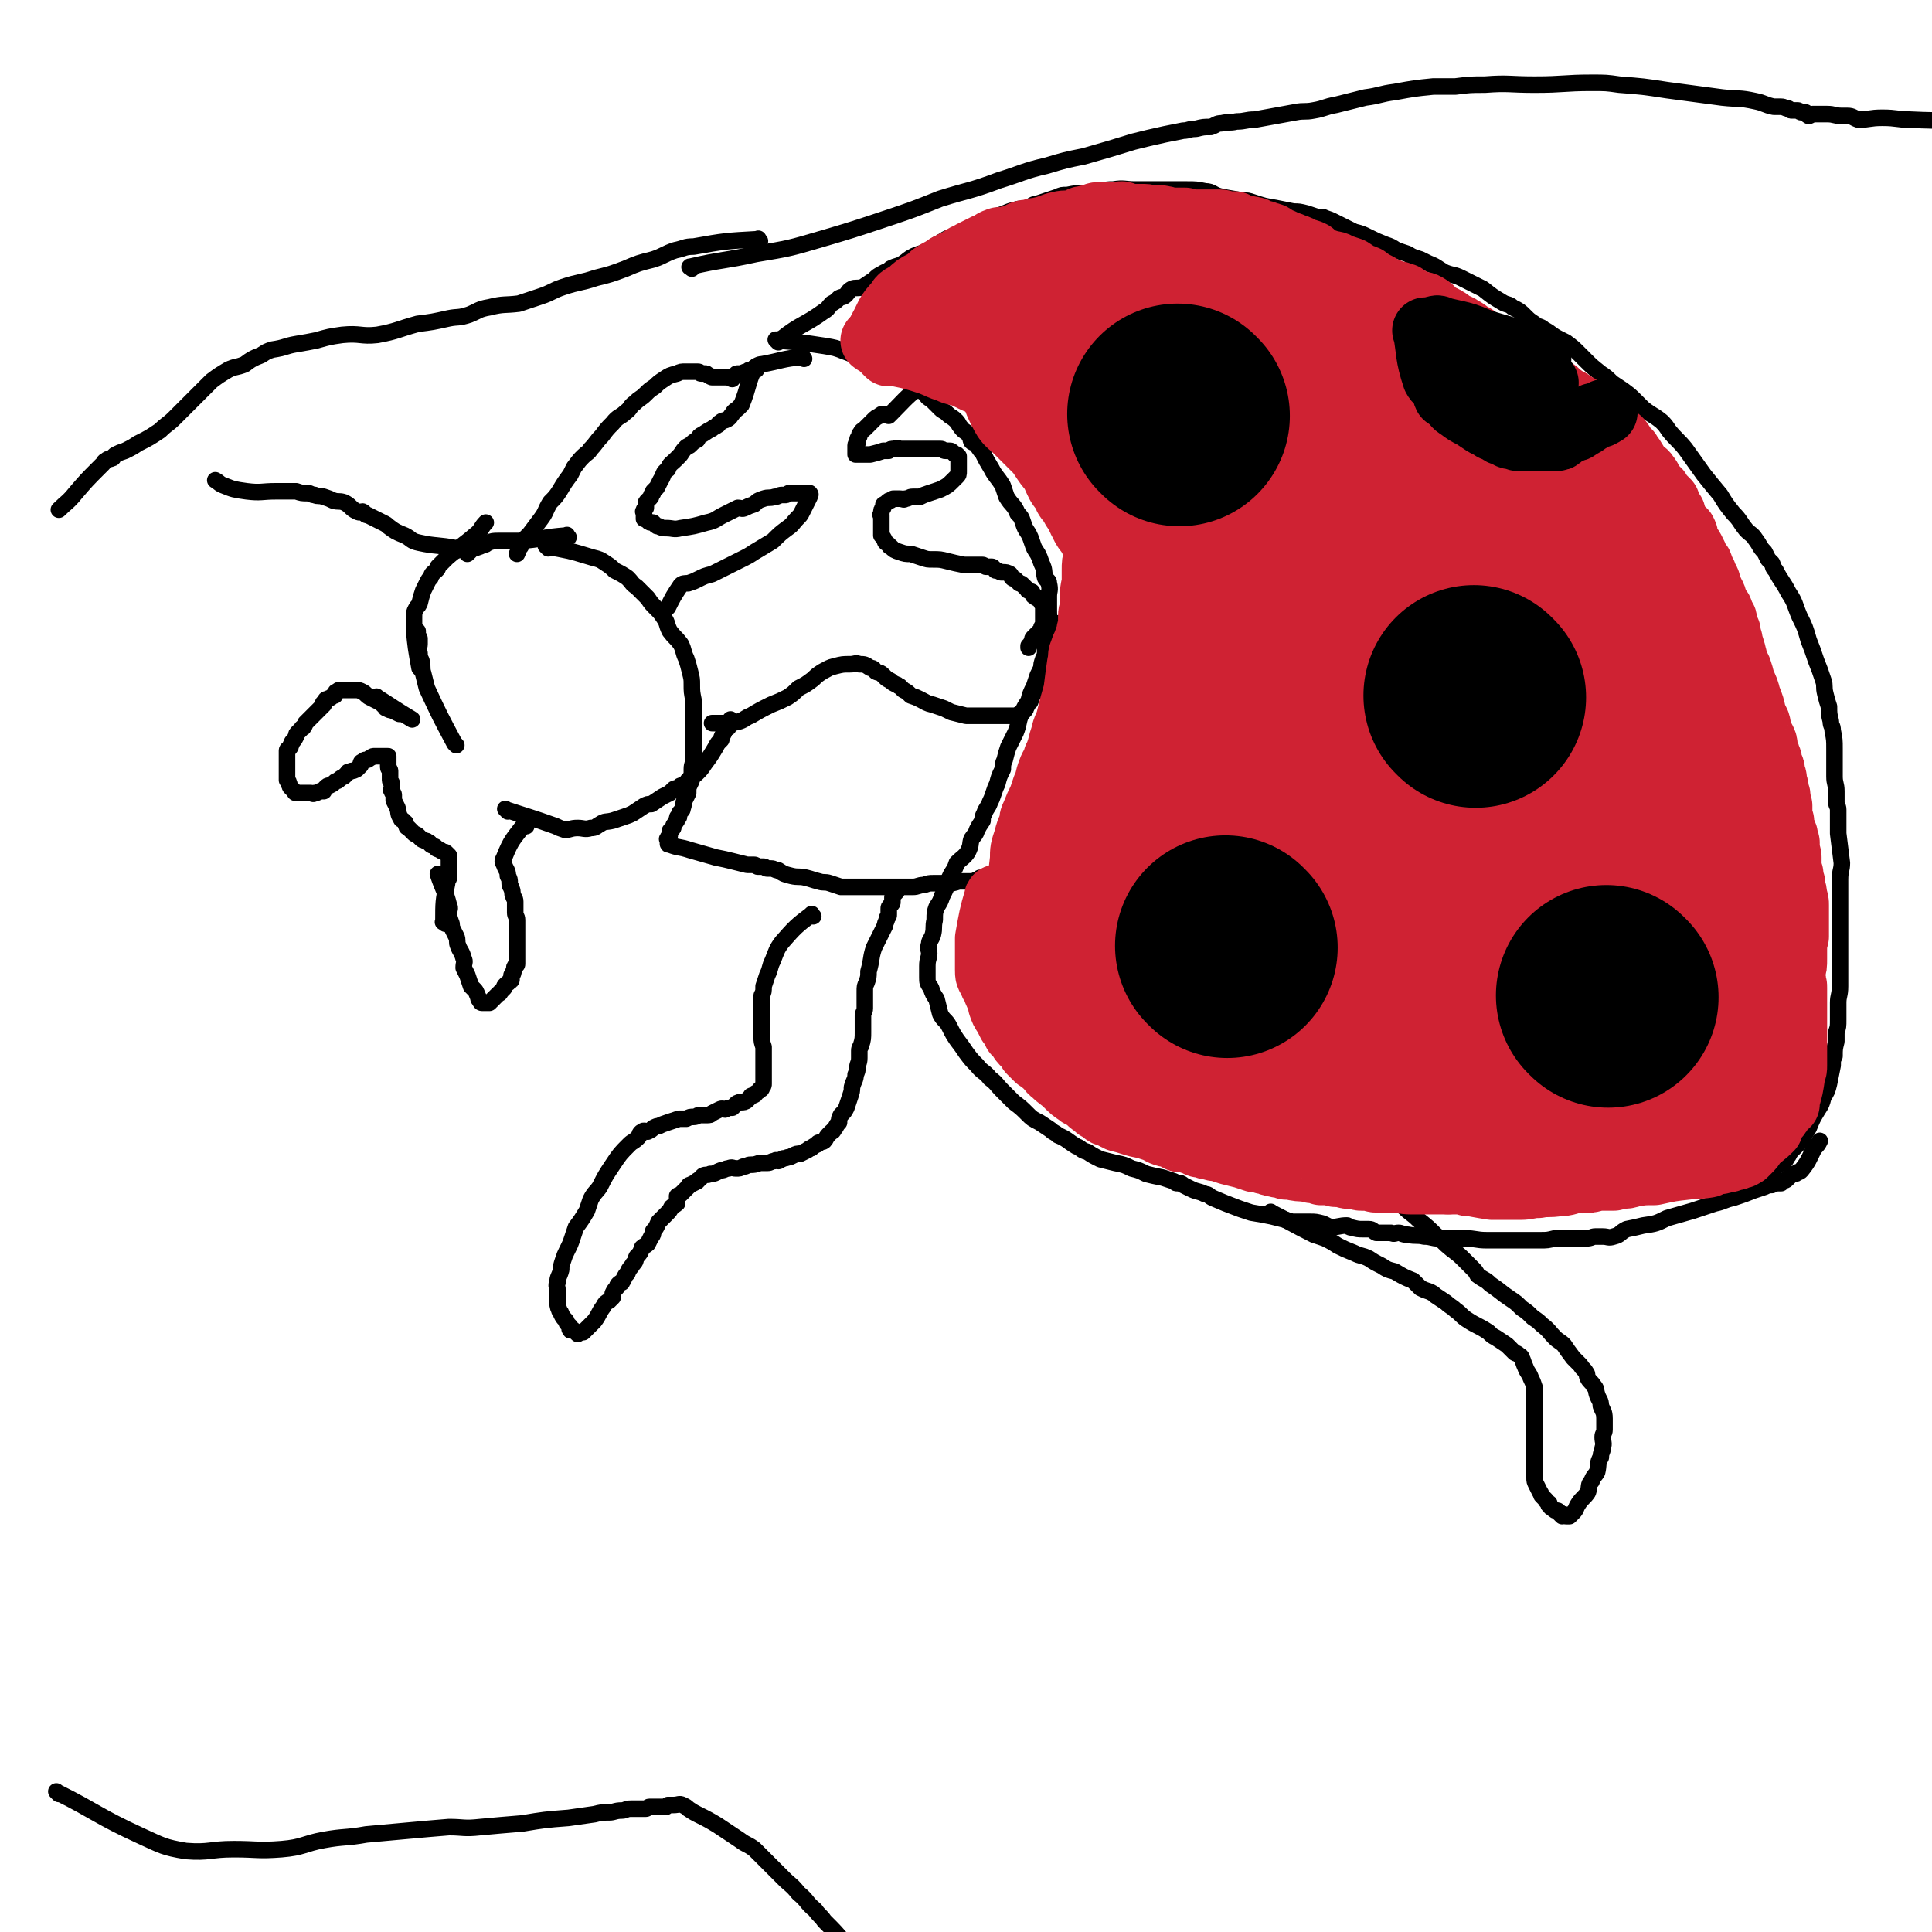 <svg viewBox='0 0 1050 1050' version='1.1' xmlns='http://www.w3.org/2000/svg' xmlns:xlink='http://www.w3.org/1999/xlink'><g fill='none' stroke='#000000' stroke-width='9' stroke-linecap='round' stroke-linejoin='round'><path d='M423,186c-1,-1 -2,-2 -1,-1 12,1 13,1 26,3 6,1 6,1 11,3 6,2 6,3 13,5 3,2 3,1 6,2 2,1 2,2 5,3 2,1 2,1 4,2 3,1 3,1 5,3 3,2 2,2 5,4 3,2 3,2 6,4 1,2 1,2 3,3 3,3 3,3 5,5 2,2 2,1 4,3 2,2 2,1 5,4 1,1 1,2 2,3 2,3 3,2 5,5 1,1 0,1 1,3 1,1 1,0 2,1 2,2 2,3 4,5 2,4 2,4 5,9 2,4 3,4 6,9 1,3 1,3 2,6 3,5 4,4 6,9 2,2 2,2 3,5 1,3 1,3 3,6 1,2 1,2 2,5 1,3 1,3 3,6 1,2 1,2 2,5 2,4 1,4 2,8 1,2 2,1 2,3 1,4 0,4 0,7 0,4 0,4 0,8 0,6 1,6 0,11 0,3 -1,3 -2,7 0,2 0,2 0,4 0,2 0,2 -1,4 -1,3 -1,3 -1,5 -1,2 -1,2 -2,4 -1,3 -1,3 -2,6 -2,4 -2,4 -3,8 -2,3 -2,3 -4,7 -2,5 -1,5 -3,10 -2,4 -2,4 -4,8 -1,3 -1,3 -2,7 -1,2 -1,3 -1,5 -2,4 -2,4 -3,8 -1,2 -1,2 -2,5 -1,3 -1,3 -2,5 -1,3 -2,3 -3,6 -1,2 -1,2 -1,4 -2,3 -2,3 -3,5 -1,3 -1,2 -3,5 -1,3 0,3 -2,7 -2,3 -3,3 -6,6 -1,3 -1,3 -3,6 -1,2 -1,2 -2,5 -1,3 -1,3 -3,7 -1,3 -1,3 -3,6 -1,3 -1,3 -1,7 -1,4 0,4 -1,8 -1,3 -2,3 -2,5 -1,3 0,3 0,5 0,3 -1,3 -1,7 0,3 0,3 0,6 0,3 0,3 2,6 1,3 1,3 3,6 1,4 1,4 2,8 2,4 3,3 5,7 2,4 2,4 4,7 3,4 3,4 5,7 3,4 3,4 6,7 3,4 4,3 7,7 4,3 3,3 7,7 3,3 3,3 6,6 4,3 4,3 7,6 3,3 3,3 7,5 3,2 3,2 6,4 2,2 2,1 4,3 5,2 5,3 10,6 3,1 2,2 6,3 3,2 3,2 7,4 4,1 4,1 8,2 5,1 5,1 9,3 4,1 4,1 8,3 4,1 4,1 9,2 3,1 3,1 6,2 1,1 1,1 2,1 2,0 2,0 3,1 2,1 2,1 4,2 4,2 4,1 8,3 2,0 2,1 4,2 7,3 7,3 15,6 3,1 3,1 6,2 6,1 6,1 11,2 4,1 4,1 8,2 3,1 3,1 5,1 4,0 4,0 8,0 3,0 3,0 7,1 2,1 2,1 4,2 4,0 5,-1 9,-1 1,0 1,1 2,1 4,1 4,1 7,1 2,0 2,0 3,0 2,0 2,1 4,2 4,0 4,0 8,0 2,1 2,0 4,0 2,0 2,1 5,1 5,1 5,0 9,1 4,0 4,1 8,1 4,0 4,0 8,0 3,0 3,0 6,0 6,0 6,1 12,1 6,0 6,0 12,0 5,0 5,0 9,0 4,0 4,0 8,0 4,0 4,0 8,-1 2,0 2,0 4,0 3,0 4,0 7,0 2,0 2,0 3,0 2,0 2,0 3,0 3,0 3,-1 5,-1 1,0 1,0 2,0 1,0 1,0 2,0 3,0 3,1 6,0 4,-1 3,-2 7,-4 5,-1 5,-1 9,-2 7,-1 7,-1 13,-4 7,-2 7,-2 14,-4 6,-2 6,-2 12,-4 5,-1 5,-2 10,-3 6,-2 6,-2 11,-4 3,-1 3,-1 6,-2 2,-1 2,-1 4,-1 2,-1 2,-1 5,-1 0,-1 0,-1 0,-1 2,-1 2,0 3,-1 1,-1 1,-1 2,-2 1,-1 1,-1 2,-1 1,0 1,0 2,-1 1,0 1,0 2,-1 4,-5 4,-6 7,-12 2,-2 2,-2 3,-4 '/><path d='M426,185c-1,-1 -2,-1 -1,-1 10,-8 12,-7 23,-15 2,-1 2,-2 4,-4 2,-1 2,-1 4,-3 2,-1 2,0 4,-2 1,-1 1,-2 3,-3 2,-1 3,0 6,-1 3,-2 3,-2 6,-4 2,-2 2,-2 4,-3 3,-2 3,-1 5,-3 4,-2 4,-1 7,-3 3,-2 2,-2 6,-4 2,-1 3,-1 6,-2 1,-1 2,-1 3,-2 3,-1 2,-2 5,-3 1,-1 2,-1 3,-2 2,-1 2,-1 4,-1 2,-2 2,-1 5,-2 3,-2 3,-2 5,-3 5,-2 5,-3 9,-5 3,-1 3,0 6,-2 4,-1 4,-2 9,-3 3,-1 3,0 7,-1 2,-1 2,-2 4,-2 3,-1 3,-1 6,-2 3,-1 3,-1 6,-2 2,-1 2,-1 5,-1 5,-1 5,-1 10,-1 4,0 4,0 8,-1 4,-1 4,-1 7,-1 6,-1 6,0 12,0 5,0 5,0 9,0 5,0 5,0 10,0 4,0 4,0 9,0 5,0 5,0 10,1 4,0 4,2 9,3 5,1 6,1 11,2 3,0 3,0 6,1 6,2 6,2 12,3 5,1 5,1 10,2 3,0 3,0 7,1 3,1 3,1 6,2 1,0 1,0 3,0 2,1 3,1 5,2 4,2 4,2 8,4 2,1 2,1 4,2 4,1 4,1 8,3 4,2 4,2 9,4 3,1 3,1 6,3 3,1 3,1 6,2 3,2 4,2 7,3 2,1 2,1 4,2 5,2 4,2 9,5 5,2 5,1 9,3 4,2 4,2 8,4 2,1 2,1 4,2 5,4 5,4 10,7 3,2 4,1 6,3 4,2 4,2 7,5 2,2 2,2 5,4 2,2 3,1 5,3 4,2 4,3 8,5 2,1 2,1 4,2 4,3 4,3 7,6 2,2 2,2 4,4 3,3 3,3 8,7 3,2 3,2 6,5 3,2 3,2 6,4 4,3 4,3 7,6 2,2 2,2 4,4 5,4 5,3 10,7 2,2 2,2 4,5 4,5 5,5 9,10 5,7 5,7 10,14 4,5 4,5 9,11 3,5 3,5 7,10 4,4 3,4 7,9 3,3 3,2 5,5 3,4 2,4 5,7 1,2 1,2 2,4 1,1 1,1 2,2 1,2 0,2 2,4 3,6 4,6 7,12 4,6 3,6 6,13 3,6 3,6 5,13 2,5 2,5 4,11 2,5 2,5 4,11 1,3 0,3 1,7 1,4 1,4 2,7 0,4 0,4 1,8 0,3 1,2 1,5 1,5 1,5 1,10 0,3 0,3 0,7 0,4 0,4 0,8 0,4 1,4 1,8 0,3 0,3 0,6 0,2 1,2 1,4 0,3 0,3 0,6 0,4 0,4 0,7 1,8 1,8 2,16 0,4 -1,4 -1,9 0,6 0,6 0,12 0,4 0,4 0,9 0,5 0,5 0,9 0,3 0,3 0,6 0,3 0,3 0,7 0,4 0,4 0,8 0,3 0,3 0,7 0,5 -1,5 -1,9 0,5 0,5 0,9 0,4 0,4 -1,7 0,2 0,2 0,5 -1,4 -1,4 -1,8 -1,2 -1,2 -1,5 -1,5 -1,5 -2,10 -1,4 -1,4 -3,7 -1,4 -1,4 -3,7 -3,5 -3,5 -5,10 -2,3 -2,3 -4,7 -2,2 -2,2 -4,4 -2,2 -2,2 -3,4 -1,1 -1,2 -2,3 -5,3 -5,3 -10,6 '/><path d='M692,660c-1,-1 -2,-2 -1,-1 10,5 11,6 23,12 3,1 3,1 6,2 4,2 4,2 7,4 4,2 4,2 9,4 4,2 4,1 8,3 3,2 3,2 7,4 3,2 3,2 7,3 5,3 5,3 10,5 2,2 2,2 4,4 2,1 2,1 5,2 2,1 2,1 3,2 3,2 3,2 6,4 2,2 3,2 5,4 3,2 3,3 6,5 6,4 6,3 12,7 2,2 2,2 4,3 3,2 3,2 6,4 1,1 1,1 2,2 1,1 1,1 2,2 1,1 1,0 2,1 1,1 2,1 2,2 1,2 1,3 2,5 1,3 2,3 3,6 1,2 1,2 2,5 0,2 0,2 0,4 0,3 0,3 0,6 0,3 0,3 0,5 0,3 0,3 0,6 0,3 0,3 0,6 0,2 0,2 0,4 0,2 0,2 0,3 0,2 0,2 0,4 0,2 0,2 0,3 0,2 0,2 0,4 0,0 0,0 0,1 0,2 0,2 0,3 0,2 0,2 1,4 1,2 1,2 2,4 1,1 0,1 1,2 1,1 1,1 2,2 0,1 1,1 2,2 0,0 -1,1 0,1 1,2 1,1 2,2 1,1 1,1 2,1 1,0 1,0 1,1 1,1 1,1 2,2 0,0 0,-1 1,-1 0,0 0,1 1,1 0,0 0,0 1,0 0,0 0,0 1,0 1,-1 1,-1 2,-2 2,-2 1,-2 3,-5 2,-3 3,-3 5,-6 1,-3 0,-4 2,-6 1,-3 2,-3 3,-5 1,-4 0,-5 2,-8 0,-3 1,-3 1,-5 1,-3 0,-3 0,-6 0,-2 1,-2 1,-4 0,-3 0,-3 0,-6 0,-4 -1,-4 -2,-7 0,-3 -1,-3 -2,-6 -1,-3 0,-3 -2,-5 -1,-2 -2,-2 -3,-4 -1,-2 0,-2 -1,-3 -1,-2 -2,-2 -3,-4 -2,-2 -2,-2 -4,-4 -3,-4 -3,-4 -5,-7 -2,-2 -3,-2 -5,-4 -3,-3 -3,-4 -7,-7 -2,-2 -2,-2 -5,-4 -3,-3 -3,-3 -6,-5 -3,-3 -3,-3 -6,-5 -6,-4 -5,-4 -11,-8 -3,-3 -3,-2 -7,-5 -1,-2 -1,-2 -3,-4 -2,-2 -2,-2 -4,-4 -3,-3 -3,-3 -7,-6 -5,-4 -4,-4 -9,-8 -4,-4 -4,-4 -9,-8 -4,-4 -4,-3 -8,-7 -3,-2 -3,-2 -5,-4 -5,-3 -5,-3 -9,-6 -5,-4 -5,-4 -10,-8 '/><path d='M437,195c-1,-1 -1,-2 -1,-1 -11,1 -11,2 -22,4 -1,0 -1,0 -3,1 -1,1 -1,1 -3,2 -1,0 -1,0 -2,1 -1,0 -1,0 -3,1 -1,0 -1,0 -1,0 -2,0 -2,0 -2,1 -2,1 -1,1 -2,2 -1,0 -1,-1 -2,-1 -1,0 -1,0 -2,0 -1,0 -1,0 -2,0 -1,0 -1,0 -2,0 -1,0 -1,0 -2,0 -1,0 -1,0 -1,0 -1,0 -1,-1 -2,-1 -1,-1 -1,-1 -2,-1 -1,0 -1,0 -2,0 -1,0 0,-1 -2,-1 -1,0 -1,0 -3,0 -1,0 -1,0 -1,0 -1,0 -1,0 -2,0 -3,0 -3,0 -5,1 -4,1 -4,1 -7,3 -3,2 -3,2 -5,4 -3,2 -3,2 -5,4 -3,3 -3,2 -6,5 -3,2 -2,3 -5,5 -3,3 -4,2 -7,6 -3,3 -3,3 -6,7 -3,3 -3,4 -6,7 -1,2 -2,2 -4,4 -2,2 -2,2 -5,6 -1,2 -1,2 -2,4 -3,4 -3,4 -6,9 -2,3 -2,3 -5,6 -3,5 -2,5 -5,9 -3,4 -3,4 -6,8 -3,3 -3,3 -5,7 -2,2 -1,2 -2,4 '/><path d='M298,298c-1,-1 -2,-2 -1,-1 11,2 12,2 25,6 4,1 4,1 7,3 3,2 3,2 5,4 4,2 4,2 7,4 3,3 2,3 5,5 3,3 3,3 6,6 2,3 2,3 5,6 2,2 2,2 4,5 2,3 1,3 3,7 3,4 3,3 6,7 2,4 1,4 3,8 1,3 1,3 2,7 1,4 1,4 1,7 0,4 0,4 1,9 0,3 0,3 0,6 0,2 0,2 0,5 0,4 0,4 0,8 0,3 0,3 0,6 0,3 0,3 0,6 0,3 -1,3 -1,6 0,2 0,2 0,4 0,2 0,2 -1,4 -1,2 -1,2 -1,5 -1,2 -1,2 -2,4 -1,2 0,2 -1,4 0,1 0,1 -1,2 -1,1 -1,1 -1,3 -1,0 -1,0 -1,1 0,1 0,1 -1,2 0,1 -1,1 -1,2 0,1 0,1 -1,2 0,0 -1,0 -1,1 0,1 0,1 0,2 0,0 0,0 0,0 -1,1 -1,1 -1,2 -1,0 0,0 0,0 0,1 0,1 0,1 0,1 0,1 0,1 0,1 0,1 1,1 5,2 5,1 11,3 7,2 7,2 14,4 5,1 5,1 9,2 4,1 4,1 8,2 2,0 2,0 4,0 1,0 1,1 2,1 2,0 2,0 3,0 1,0 1,1 2,1 1,0 1,0 2,0 2,0 2,1 4,1 3,2 3,2 7,3 4,1 4,0 8,1 4,1 3,1 7,2 3,1 3,0 6,1 3,1 3,1 6,2 3,0 4,0 7,0 2,0 2,0 4,0 2,0 2,0 5,0 2,0 2,0 5,0 3,0 3,0 6,0 2,0 2,0 3,0 2,0 2,0 4,0 3,0 3,0 5,0 3,0 3,-1 6,-1 3,-1 3,-1 5,-1 4,0 4,0 8,0 3,0 3,0 6,-1 3,0 3,0 6,0 2,0 2,0 4,-1 1,0 1,-1 2,-1 1,0 1,0 2,0 2,0 2,-1 3,-1 3,0 3,0 6,0 0,0 0,0 0,0 '/><path d='M503,210c-1,-1 -1,-2 -1,-1 -9,6 -9,7 -17,15 -1,1 -1,1 -2,2 -1,0 -1,-1 -2,-1 -2,0 -2,0 -3,1 -2,1 -2,1 -3,2 -1,1 -1,1 -2,2 -1,1 -1,1 -1,1 -1,1 -1,1 -2,2 -1,1 -2,1 -2,2 -1,1 -1,1 -1,2 0,1 -1,1 -1,2 0,1 0,1 0,2 0,0 -1,0 -1,1 0,1 0,1 0,2 0,0 0,0 0,1 0,0 0,0 0,1 0,0 0,0 0,1 0,0 0,0 0,0 1,0 1,0 2,0 1,0 1,0 3,0 2,0 2,0 3,0 4,-1 4,-1 7,-2 1,0 1,0 3,0 1,-1 1,-1 3,-1 2,-1 2,0 4,0 3,0 3,0 5,0 3,0 3,0 6,0 3,0 3,0 6,0 1,0 1,0 3,0 0,0 0,0 1,0 2,0 1,1 3,1 1,0 1,0 2,0 1,0 1,0 2,1 0,0 0,0 1,1 0,0 0,0 1,0 1,1 1,1 1,1 0,1 0,1 0,2 0,1 0,1 0,2 0,1 0,1 0,3 0,1 0,1 0,1 0,2 0,2 -1,3 -1,1 -1,1 -2,2 -3,3 -3,3 -7,5 -3,1 -3,1 -6,2 -3,1 -3,1 -5,2 -2,0 -2,0 -4,0 -2,0 -2,1 -4,1 -1,1 -1,0 -3,0 0,0 0,0 -1,0 -1,0 -1,0 -2,0 -1,0 -1,0 -2,1 -1,0 -1,0 -2,1 0,0 0,0 -1,1 -1,0 -1,0 -1,2 -1,1 -1,1 -1,3 -1,1 0,1 0,1 0,2 0,2 0,3 0,2 0,2 0,3 0,2 0,2 0,3 0,1 0,1 0,2 1,1 1,1 2,3 0,1 1,1 2,2 1,1 0,1 1,1 2,2 2,2 5,3 3,1 3,1 6,1 3,1 3,1 6,2 3,1 3,1 6,1 4,0 4,0 8,1 4,1 4,1 9,2 1,0 1,0 3,0 1,0 1,0 2,0 1,0 1,0 2,0 2,0 2,0 3,0 1,0 1,1 2,1 1,0 2,0 3,0 1,0 1,1 2,2 1,0 1,0 3,1 1,0 1,0 1,0 2,0 2,0 4,1 1,1 0,1 1,2 1,1 1,0 2,1 1,1 1,1 2,2 1,0 1,0 2,1 1,1 1,1 2,2 1,0 0,1 1,1 1,1 2,0 2,1 1,1 0,2 1,2 1,1 1,1 2,1 1,1 1,1 1,1 0,1 1,0 1,1 0,1 0,1 1,2 0,0 0,0 0,1 0,1 0,1 0,2 0,0 0,0 0,0 0,1 0,1 0,2 0,1 0,1 0,1 0,1 0,1 0,3 0,0 0,0 0,0 0,1 0,1 0,1 0,1 0,1 0,1 0,1 -1,0 -1,1 0,0 0,0 0,1 0,0 0,0 0,0 -1,1 -1,1 -2,2 -1,1 -1,1 -2,2 -1,1 -1,1 -1,2 -1,2 -1,2 -2,3 0,1 0,1 0,1 '/><path d='M576,340c-1,-1 -1,-2 -1,-1 -4,9 -4,10 -7,20 -1,2 -1,2 -1,5 -1,2 -2,2 -2,5 -1,2 0,2 -1,4 0,2 0,2 -1,3 -1,1 -1,1 -2,2 -1,1 0,1 -1,3 0,1 -1,0 -1,1 -1,1 -1,1 -1,2 -1,1 0,1 -1,2 -1,1 -1,1 -2,2 0,0 -1,0 -1,0 -2,1 -2,1 -4,1 -1,0 -1,0 -2,0 -4,0 -4,0 -8,0 -3,0 -3,0 -6,0 -2,0 -2,0 -5,0 -2,0 -2,0 -4,0 -4,-1 -4,-1 -8,-2 -2,-1 -2,-1 -4,-2 -3,-1 -3,-1 -6,-2 -4,-1 -3,-1 -7,-3 -2,-1 -2,-1 -5,-2 -2,-2 -2,-2 -4,-3 -1,-1 -1,-1 -2,-2 -1,0 -1,-1 -2,-1 -2,-1 -2,-1 -3,-2 -2,-1 -2,-1 -3,-2 -1,-1 -1,-1 -1,-1 -2,-2 -2,-1 -4,-2 -1,-1 -1,-2 -3,-2 -3,-2 -3,-2 -6,-2 -2,-1 -2,0 -5,0 -4,0 -4,0 -8,1 -4,1 -3,1 -7,3 -3,2 -3,2 -5,4 -4,3 -4,3 -8,5 -3,3 -3,3 -6,5 -4,2 -4,2 -9,4 -6,3 -6,3 -11,6 -3,1 -3,2 -6,3 -4,1 -4,1 -8,1 -3,0 -3,0 -7,0 '/><path d='M411,201c-1,-1 -1,-2 -1,-1 -4,9 -3,10 -7,20 -1,1 -1,1 -2,2 -1,1 -2,1 -3,3 -1,1 -1,2 -3,3 -2,1 -2,0 -4,2 -1,0 0,1 -1,1 -1,1 -2,1 -3,2 -2,1 -2,1 -5,3 -2,1 -2,1 -3,3 -2,1 -2,1 -4,3 -1,1 -1,0 -2,1 -3,3 -2,3 -4,5 -1,1 -1,1 -2,2 -2,2 -3,2 -4,5 -3,2 -2,3 -4,6 -1,2 -1,2 -2,4 -1,1 -1,1 -2,2 0,1 0,1 -1,2 0,1 0,1 -1,2 -1,1 -1,1 -1,1 -1,1 -1,1 -1,2 0,1 0,1 0,2 0,0 0,0 -1,1 0,0 0,0 0,1 -1,0 0,0 0,0 0,1 0,1 0,2 0,1 0,1 0,2 0,0 1,0 2,1 1,1 1,1 3,1 1,1 1,1 1,1 1,1 1,1 2,1 2,1 2,1 4,1 4,0 4,1 8,0 7,-1 7,-1 14,-3 5,-1 5,-2 9,-4 2,-1 2,-1 4,-2 2,-1 2,-1 4,-2 2,0 2,1 4,0 2,-1 2,-1 5,-2 2,-2 2,-2 5,-3 3,-1 3,0 6,-1 2,0 2,-1 4,-1 1,0 1,0 2,0 1,0 1,-1 2,-1 1,0 1,0 1,0 1,0 1,0 2,0 1,0 1,0 2,0 1,0 1,0 2,0 1,0 1,0 2,0 0,0 0,0 0,0 1,0 1,0 2,0 0,0 0,0 0,0 1,1 0,1 0,2 -2,4 -2,4 -4,8 -1,2 -1,2 -3,4 -2,2 -2,3 -5,5 -4,3 -4,3 -8,7 -5,3 -5,3 -10,6 -3,2 -3,2 -7,4 -4,2 -4,2 -8,4 -4,2 -4,2 -8,4 -4,1 -4,1 -8,3 -2,1 -2,1 -5,2 -2,0 -3,0 -4,1 -4,6 -4,6 -7,12 '/><path d='M309,292c-1,-1 -1,-2 -1,-1 -13,1 -13,2 -26,3 -3,0 -3,0 -5,0 -1,0 -1,0 -2,0 -2,0 -2,0 -4,0 -3,0 -3,0 -6,1 -1,1 -1,1 -2,1 -2,1 -2,1 -5,2 -1,0 -1,0 -2,1 -1,1 -1,1 -2,2 0,0 0,0 0,0 '/><path d='M276,441c-1,-1 -2,-2 -1,-1 12,4 13,4 27,9 2,1 2,1 5,2 3,0 3,-1 7,-1 3,0 4,1 7,0 3,0 3,-1 5,-2 3,-2 3,-1 7,-2 3,-1 3,-1 6,-2 3,-1 3,-1 5,-2 3,-2 3,-2 6,-4 2,-1 2,-1 4,-1 3,-2 3,-2 6,-4 2,-1 2,-1 4,-2 1,-1 1,-1 2,-2 1,-1 1,0 3,-1 1,-1 0,-1 2,-1 0,-1 1,0 1,-1 2,-1 1,-1 2,-2 1,-1 1,-1 2,-2 2,-1 2,-1 3,-2 2,-2 2,-2 4,-5 3,-4 3,-4 6,-9 1,-2 1,-2 3,-4 0,-1 0,-1 1,-3 1,-1 0,-1 1,-3 1,-1 2,0 2,-1 1,-2 1,-2 1,-4 '/><path d='M286,449c-1,-1 -1,-2 -1,-1 -6,8 -7,8 -11,18 -1,2 -1,2 0,4 1,3 2,3 2,6 1,2 1,2 1,4 0,2 1,2 1,3 1,2 0,2 1,4 0,1 1,1 1,3 0,2 0,2 0,4 0,1 0,1 0,2 0,2 1,2 1,4 0,2 0,2 0,4 0,3 0,3 0,5 0,1 0,1 0,2 0,2 0,2 0,3 0,1 0,1 0,2 0,1 0,1 0,3 0,1 0,1 0,1 0,2 0,2 0,4 0,1 -1,0 -1,1 -1,1 0,1 -1,3 0,1 0,1 -1,2 0,1 0,1 0,2 0,1 0,1 -1,1 -1,2 -1,1 -2,2 -1,1 -1,1 -1,2 -1,1 -1,1 -2,2 0,0 0,1 -1,1 -1,1 -1,1 -2,2 0,0 0,0 -1,1 0,0 0,0 0,0 -1,1 -1,1 -1,1 -1,1 -1,1 -1,1 -1,0 -1,0 -2,0 -1,0 -1,0 -2,0 -1,0 -1,-1 -1,-1 -1,-1 -1,-1 -1,-2 -1,-2 -1,-3 -2,-4 -1,-1 -1,-1 -2,-2 -1,-3 -1,-3 -2,-6 -1,-2 -1,-2 -2,-4 0,-3 1,-3 0,-5 -1,-4 -2,-4 -3,-7 -1,-2 0,-3 -1,-5 -1,-2 -1,-2 -2,-4 -1,-2 0,-2 -1,-4 -1,-3 -1,-3 -1,-5 0,-2 1,-2 0,-4 -2,-8 -3,-8 -6,-17 '/><path d='M242,502c-1,-1 -2,-1 -1,-1 0,-11 0,-11 2,-21 0,-2 1,-2 1,-3 0,-1 0,-1 0,-2 0,0 0,0 0,-1 0,-1 0,-1 0,-2 0,-1 0,-1 0,-1 0,-1 0,-1 0,-2 0,0 0,0 0,-1 0,-1 0,-1 0,-1 0,-1 0,-1 0,-1 0,-1 0,0 0,-1 -1,-1 -1,-1 -1,-1 -1,-1 -1,-1 -2,-1 -1,0 -1,-1 -2,-1 -1,-1 -1,0 -2,-1 0,0 0,-1 -1,-1 -1,-1 -1,0 -2,-1 -1,-1 0,-1 -1,-1 -1,-1 -1,-1 -2,-1 -1,-1 -1,0 -2,-1 -1,-1 -1,-1 -2,-2 -1,-1 -1,0 -2,-1 -1,-1 -1,-1 -1,-1 -1,-1 -1,-1 -2,-2 -1,-1 -1,0 -1,-1 -1,-1 0,-2 -1,-2 -1,-2 -2,-1 -2,-2 -2,-3 -1,-3 -2,-6 -1,-2 -1,-2 -2,-4 0,-2 0,-2 0,-3 0,-1 -1,-1 -1,-2 -1,-1 0,-1 0,-2 0,-1 0,-1 0,-2 0,-1 -1,-1 -1,-2 0,-1 0,-1 0,-1 0,-1 0,-1 0,-2 0,-1 0,-1 0,-2 0,-1 -1,-1 -1,-2 0,-1 0,-1 0,-1 0,-1 0,-1 0,-2 0,0 0,0 0,-1 0,0 0,0 0,0 0,-1 0,-1 0,-1 0,-1 0,-1 0,-1 -1,0 -1,0 -1,0 -1,0 -1,0 -2,0 0,0 0,0 -1,0 -1,0 -1,0 -1,0 -1,0 -1,0 -1,0 -1,0 -1,0 -2,0 -1,0 -1,1 -2,1 -1,1 -1,1 -2,1 -1,0 -1,0 -2,1 -1,0 -1,1 -1,2 -1,1 -1,1 -2,2 -2,1 -2,1 -3,1 -1,1 -2,0 -2,1 -1,1 -1,1 -2,2 -2,1 -2,1 -3,2 -1,1 -1,0 -2,1 -1,1 -1,1 -3,2 -1,0 -1,0 -2,1 -1,1 -1,1 -1,2 -1,0 -2,0 -2,0 -2,1 -2,1 -3,1 -1,1 -1,0 -2,0 -2,0 -2,0 -3,0 -1,0 -1,0 -2,0 -1,0 -1,0 -2,0 -1,0 -1,0 -1,0 -1,0 -1,-1 -1,-1 -1,-1 -1,-1 -2,-2 -1,-1 0,-1 -1,-2 0,-1 0,-1 -1,-2 0,-1 0,-1 0,-1 0,-2 0,-2 0,-3 0,-1 0,-1 0,-2 0,-2 0,-2 0,-3 0,-1 0,-1 0,-2 0,-1 0,-1 0,-2 0,-1 0,-1 0,-3 0,-1 1,-1 1,-1 1,-1 1,-1 1,-2 1,-1 0,-1 1,-2 1,-1 1,-1 2,-3 0,-1 0,-1 1,-2 1,-1 1,-1 2,-2 0,-1 1,0 1,-1 1,-1 1,-2 1,-2 1,-1 1,-1 2,-2 1,-1 1,-1 2,-2 1,-1 1,-1 2,-2 1,-1 1,-1 2,-2 1,-1 1,-1 2,-2 0,0 -1,-1 0,-1 1,-2 1,-2 2,-2 1,-1 1,0 2,-1 1,-1 1,-1 2,-1 0,-1 0,-1 0,-1 1,-1 0,-1 1,-1 1,-1 1,-1 2,-1 1,0 1,0 2,0 1,0 1,0 2,0 1,0 1,0 3,0 3,0 3,0 5,1 2,1 2,2 4,3 2,1 2,1 4,2 2,1 2,1 4,3 1,0 0,1 1,1 2,1 2,1 3,1 2,1 2,1 4,2 '/><path d='M248,405c-1,-1 -1,-1 -1,-1 -8,-15 -8,-15 -15,-30 -1,-4 -1,-4 -2,-8 -1,-3 0,-3 -1,-7 -1,-2 -1,-2 -1,-4 -1,-3 0,-3 0,-5 0,-2 0,-2 0,-3 0,-1 -1,0 -1,-1 0,-2 0,-2 0,-3 '/><path d='M206,380c-1,-1 -2,-2 -1,-1 8,5 9,6 19,12 '/><path d='M249,299c-1,-1 -1,-1 -1,-1 -10,-2 -11,-1 -20,-3 -5,-1 -4,-2 -8,-4 -5,-2 -5,-2 -9,-5 -1,-1 -1,-1 -3,-2 -2,-1 -2,-1 -4,-2 -2,-1 -2,-1 -4,-2 -2,0 -1,-1 -3,-2 -1,0 -1,1 -3,0 -4,-2 -3,-3 -7,-5 -3,-1 -3,0 -6,-1 -2,-1 -2,-1 -5,-2 -3,-1 -3,0 -5,-1 -2,0 -2,-1 -4,-1 -3,0 -3,0 -6,-1 -3,0 -3,0 -6,0 -3,0 -3,0 -5,0 -8,0 -8,1 -16,0 -7,-1 -7,-1 -12,-3 -3,-1 -3,-2 -5,-3 '/><path d='M229,364c-1,-1 -1,-1 -1,-1 -2,-11 -2,-11 -3,-21 0,-3 0,-3 0,-6 0,-3 0,-3 1,-5 1,-2 1,-1 2,-3 1,-4 1,-4 2,-7 1,-2 1,-2 2,-4 1,-2 1,-2 2,-3 1,-3 1,-2 3,-4 1,-1 1,-1 1,-2 3,-3 3,-3 5,-5 7,-6 8,-6 15,-12 4,-3 3,-4 6,-7 '/><path d='M442,498c-1,-1 -1,-2 -1,-1 -8,6 -9,7 -16,15 -3,4 -3,5 -5,10 -2,4 -1,4 -3,8 -1,3 -1,3 -2,6 0,3 0,3 -1,5 0,2 0,2 0,4 0,3 0,3 0,5 0,3 0,3 0,5 0,1 0,1 0,2 0,1 0,1 0,3 0,1 0,1 0,2 0,1 0,1 0,2 0,2 0,2 1,5 0,2 0,2 0,5 0,2 0,2 0,4 0,0 0,0 0,1 0,1 0,1 0,2 0,2 0,2 0,3 0,0 0,0 0,0 0,1 0,1 0,2 0,1 0,1 0,2 0,1 0,1 0,1 0,1 0,1 -1,2 0,1 0,1 -1,1 0,1 -1,1 -2,2 -1,0 0,1 -1,1 -1,1 -2,0 -2,1 -1,1 -1,1 -2,2 -1,1 -2,1 -3,1 -1,0 -2,0 -3,1 -1,1 -1,1 -2,2 -2,0 -2,0 -4,1 -1,0 -1,-1 -3,0 -2,1 -2,1 -4,2 -1,1 -1,1 -3,1 -2,0 -2,0 -4,0 -1,0 -1,1 -3,1 -2,0 -2,0 -4,1 -2,0 -2,0 -4,0 -3,1 -3,1 -6,2 -3,1 -3,1 -5,2 -1,0 -1,0 -3,1 -1,1 -1,1 -3,2 -1,0 -2,-1 -3,0 -2,1 -1,2 -2,3 -3,3 -3,2 -5,4 -5,5 -5,5 -9,11 -4,6 -4,6 -7,12 -2,3 -3,3 -5,7 -1,3 -1,3 -2,6 -3,5 -3,5 -6,9 -1,3 -1,3 -2,6 -1,3 -1,3 -3,7 -1,2 -1,2 -2,5 -1,3 -1,3 -1,5 -1,4 -2,4 -2,7 -1,2 0,2 0,4 0,3 0,3 0,5 0,3 0,4 1,6 0,1 1,1 1,2 1,2 1,2 2,3 1,1 1,1 1,2 1,1 1,1 2,2 0,0 -1,1 0,2 1,0 1,0 2,0 1,1 1,1 2,2 0,0 0,-1 1,-1 1,0 1,0 2,0 1,-1 1,-1 2,-2 2,-2 2,-2 4,-4 3,-4 2,-4 5,-8 1,-2 1,-2 3,-3 1,-1 1,-1 2,-2 0,-1 0,-1 0,-2 1,-2 1,-2 2,-3 1,-1 0,-1 1,-2 1,-1 1,-1 2,-1 0,-1 1,-1 1,-2 1,-2 1,-2 2,-3 1,-3 2,-3 3,-5 2,-2 1,-2 2,-4 2,-2 2,-2 3,-5 1,-1 2,-1 3,-2 1,-2 1,-2 2,-4 1,-1 1,-1 1,-3 2,-2 2,-3 3,-5 2,-2 2,-2 4,-4 2,-2 2,-2 3,-4 1,-1 2,-1 3,-2 0,-2 0,-2 0,-4 1,-1 1,0 2,-1 1,-1 1,-1 2,-2 1,-1 1,-1 2,-2 0,0 0,-1 1,-1 2,-1 2,-1 4,-2 0,-1 0,0 1,-1 1,-1 1,-1 2,-2 2,-1 2,0 4,-1 3,0 3,-1 6,-2 2,0 2,-1 4,-1 2,-1 2,0 4,0 2,0 2,0 4,-1 2,0 2,-1 4,-1 2,0 2,0 5,-1 2,0 2,0 4,0 2,0 2,-1 4,-1 1,-1 1,0 2,0 1,0 1,-1 2,-1 1,-1 1,0 3,-1 1,0 1,0 3,-1 2,-1 2,-1 4,-1 2,-1 2,-1 4,-2 1,-1 1,-1 2,-1 1,-1 1,-1 3,-2 1,0 0,-1 1,-1 2,-1 2,0 3,-1 1,-1 1,-2 2,-3 1,-1 1,-1 2,-2 0,0 1,0 1,-1 2,-2 1,-2 3,-4 0,-2 0,-2 1,-4 2,-2 2,-2 3,-4 1,-3 1,-3 2,-6 1,-3 1,-3 1,-5 1,-4 2,-4 2,-7 1,-2 1,-2 1,-4 0,-2 1,-2 1,-5 0,-2 0,-2 0,-4 0,-2 1,-2 1,-3 1,-3 1,-4 1,-7 0,-2 0,-2 0,-4 0,-3 0,-3 0,-5 0,-2 1,-2 1,-4 0,-2 0,-2 0,-3 0,-1 0,-1 0,-2 0,-1 0,-1 0,-3 0,0 0,0 0,-1 0,-3 0,-3 1,-5 1,-3 1,-3 1,-6 2,-7 1,-7 3,-13 2,-4 2,-4 4,-8 1,-2 1,-2 2,-4 0,-2 1,-2 1,-4 1,-1 1,-1 1,-2 0,-2 0,-2 0,-3 0,-1 0,-1 1,-2 1,-1 1,-1 1,-2 0,-1 0,-1 0,-2 0,-1 0,-1 1,-2 1,-1 1,-1 1,-1 1,-1 0,-1 0,-1 '/><path d='M413,131c-1,-1 -1,-2 -1,-1 -18,1 -18,1 -35,4 -5,0 -5,1 -10,2 -6,2 -6,3 -12,5 -8,2 -8,2 -15,5 -8,3 -8,3 -16,5 -9,3 -9,2 -18,5 -6,2 -6,3 -12,5 -6,2 -6,2 -12,4 -8,1 -8,0 -16,2 -6,1 -6,2 -11,4 -6,2 -6,1 -11,2 -9,2 -9,2 -17,3 -11,3 -11,4 -22,6 -9,1 -9,-1 -19,0 -7,1 -7,1 -14,3 -5,1 -5,1 -11,2 -6,1 -6,2 -13,3 -3,1 -3,1 -6,3 -5,2 -5,2 -9,5 -5,2 -5,1 -9,3 -5,3 -5,3 -9,6 -3,3 -3,3 -6,6 -3,3 -3,3 -6,6 -4,4 -4,4 -8,8 -4,4 -4,3 -8,7 -6,4 -6,4 -12,7 -3,2 -3,2 -7,4 -3,1 -3,1 -5,2 -2,1 -1,2 -2,2 -2,1 -2,0 -3,1 -2,1 -1,1 -2,2 -1,1 -1,1 -2,2 -7,7 -7,7 -13,14 -4,5 -5,5 -9,9 '/><path d='M376,146c-1,-1 -2,-1 -1,-1 17,-4 18,-3 36,-7 18,-3 18,-3 35,-8 17,-5 17,-5 35,-11 15,-5 15,-5 30,-11 16,-5 16,-4 32,-10 13,-4 13,-5 26,-8 10,-3 10,-3 20,-5 14,-4 14,-4 27,-8 8,-2 8,-2 17,-4 5,-1 5,-1 10,-2 3,0 3,-1 7,-1 4,-1 4,-1 8,-1 3,-1 3,-2 6,-2 4,-1 4,0 8,-1 5,0 5,-1 10,-1 11,-2 11,-2 22,-4 5,-1 5,0 10,-1 6,-1 6,-2 12,-3 8,-2 8,-2 16,-4 8,-1 8,-2 16,-3 11,-2 11,-2 21,-3 6,0 6,0 12,0 8,-1 8,-1 16,-1 13,-1 13,0 27,0 16,0 16,-1 31,-1 8,0 8,0 15,1 13,1 13,1 26,3 15,2 15,2 30,4 9,1 9,0 18,2 5,1 5,2 10,3 2,0 2,0 4,0 2,0 2,1 4,1 1,1 1,1 2,1 2,0 2,0 3,0 1,0 1,1 2,1 1,0 1,0 2,0 1,0 0,1 2,2 1,0 1,-1 2,-1 2,0 2,0 3,0 3,0 3,0 5,0 4,0 4,1 8,1 2,0 2,0 3,0 3,0 3,1 6,2 6,0 6,-1 13,-1 8,0 8,1 15,1 20,1 20,0 41,0 '/><path d='M32,975c-1,-1 -2,-2 -1,-1 22,11 22,13 46,24 11,5 12,6 24,8 13,1 13,-1 26,-1 13,0 13,1 26,0 12,-1 12,-3 23,-5 11,-2 12,-1 23,-3 11,-1 11,-1 22,-2 11,-1 11,-1 23,-2 8,0 8,1 17,0 11,-1 11,-1 23,-2 12,-2 12,-2 25,-3 7,-1 7,-1 14,-2 4,-1 4,-1 8,-1 3,0 3,-1 7,-1 2,0 2,-1 5,-1 4,0 4,0 7,0 1,0 1,0 1,0 1,0 1,-1 2,-1 2,0 2,0 3,0 1,0 1,0 2,0 1,0 1,0 2,0 1,0 1,0 2,0 0,0 0,0 1,-1 1,0 1,0 2,0 0,0 0,0 1,0 3,0 3,-1 5,0 2,1 2,1 3,2 3,2 3,2 5,3 6,3 6,3 11,6 3,2 3,2 6,4 3,2 3,2 6,4 4,3 4,2 8,5 4,4 4,4 8,8 4,4 4,4 8,8 4,4 4,3 8,8 5,4 4,5 9,9 2,3 3,3 5,6 6,6 6,6 11,12 4,5 4,5 9,10 5,5 4,5 9,11 4,4 4,3 8,7 3,3 3,3 6,6 2,2 3,2 5,5 1,1 1,2 2,4 2,4 3,3 5,7 1,1 1,1 1,1 '/></g>
<g fill='none' stroke='#CF2233' stroke-width='120' stroke-linecap='round' stroke-linejoin='round'><path d='M682,475c-1,-1 -1,-1 -1,-1 '/></g>
<g fill='none' stroke='#CF2233' stroke-width='60' stroke-linecap='round' stroke-linejoin='round'><path d='M556,202c-1,-1 -2,-1 -1,-1 9,-1 10,-1 21,-1 1,0 1,0 3,1 1,0 1,0 1,1 1,1 1,0 2,1 1,1 1,1 2,1 1,0 1,0 2,0 0,0 0,0 1,1 1,1 1,1 2,2 0,0 0,0 1,0 1,1 2,1 3,2 1,1 0,1 1,2 1,0 1,0 2,1 0,1 0,1 1,1 1,1 1,1 2,2 0,0 0,0 1,1 1,1 1,1 2,2 1,0 1,0 2,1 1,1 1,1 2,2 0,0 0,1 0,1 1,1 1,1 2,2 1,2 1,2 2,3 1,1 1,1 2,2 1,3 2,3 3,6 1,2 0,2 1,4 2,3 3,3 5,6 1,3 1,3 2,6 2,2 2,2 3,4 1,2 0,2 1,4 1,3 1,3 2,5 1,3 1,4 2,6 1,3 2,3 3,5 1,4 0,4 1,8 1,4 1,4 2,7 1,4 0,4 1,8 1,3 1,3 2,6 0,4 0,4 1,7 0,4 0,4 0,8 0,4 1,4 1,8 0,4 0,4 0,9 0,6 0,6 0,11 0,4 1,4 0,8 -1,4 -1,3 -2,7 -1,4 0,4 -1,9 -1,5 -1,5 -2,10 -1,4 -1,4 -2,8 0,3 0,3 -1,7 0,3 -1,3 -1,6 -1,3 -1,3 -1,6 0,7 0,7 0,14 '/><path d='M550,202c-1,-1 -2,-2 -1,-1 3,8 2,10 7,19 1,2 2,2 4,4 2,2 2,2 4,4 3,3 3,3 5,5 2,2 2,2 5,5 2,3 2,3 4,6 2,3 3,3 5,7 2,2 1,3 3,6 0,1 1,0 1,1 1,2 1,2 2,3 1,1 1,1 1,2 0,1 0,1 1,2 1,1 1,1 2,2 0,1 0,1 1,2 0,1 0,1 1,2 1,0 1,0 1,1 2,3 1,3 2,5 2,3 1,3 3,5 1,1 1,1 2,2 1,1 0,2 1,3 1,1 1,1 2,2 0,0 0,1 0,2 0,0 1,0 1,1 1,1 0,1 1,2 1,1 1,1 1,2 1,1 1,1 1,1 0,1 0,1 0,2 0,0 1,0 1,1 0,0 1,0 1,1 0,1 0,1 0,2 0,0 0,1 1,1 0,1 1,1 1,1 1,2 1,2 1,3 1,1 1,1 1,2 0,1 0,1 0,2 0,2 1,2 1,3 0,2 0,2 1,4 0,1 0,1 0,3 0,2 0,2 0,3 0,3 1,3 1,5 0,3 0,3 0,6 0,3 1,3 1,6 0,2 0,2 0,4 0,2 0,2 0,4 0,2 0,2 0,4 0,1 1,1 1,3 1,1 0,1 0,2 0,2 0,2 0,3 0,2 0,2 0,4 0,1 0,1 0,3 0,2 0,2 -1,4 -1,3 -1,3 -1,5 -1,3 -1,3 -1,6 -1,3 0,3 -1,5 -1,4 -1,4 -2,7 -1,3 -1,3 -3,7 0,2 0,2 -1,4 -1,3 -1,3 -1,5 -1,2 0,2 -1,4 -1,2 -1,1 -2,3 -1,3 -1,3 -2,6 0,2 0,2 -1,5 -1,2 -1,2 -2,4 -1,2 -1,2 -1,4 -1,2 -1,2 -1,4 -1,1 -1,1 -1,2 -1,2 -1,2 -2,4 -1,2 -1,2 -2,4 0,1 0,1 -1,2 -1,2 -1,2 -2,4 -1,2 -1,1 -3,3 -1,2 0,2 -1,4 -2,1 -2,1 -3,2 -2,2 -1,2 -2,3 -1,1 -1,1 -2,2 -1,1 -1,1 -2,3 -1,1 -1,1 -1,2 -2,1 -1,2 -2,3 -2,1 -2,0 -3,1 -1,1 0,2 -1,3 -1,1 -1,1 -2,2 -1,1 -1,1 -2,2 0,1 0,1 -1,2 0,1 -1,1 -1,2 -1,0 0,0 0,0 0,2 -1,2 -1,3 0,4 0,4 0,8 0,2 0,2 0,5 0,1 0,1 0,3 0,1 0,1 0,2 0,1 0,1 1,3 0,0 0,0 0,1 0,1 0,1 0,2 0,1 1,1 1,2 0,1 0,1 0,2 0,0 0,0 0,1 0,0 1,0 1,1 0,1 0,1 0,1 1,1 1,1 2,2 1,1 1,1 2,2 1,1 0,1 2,3 1,1 1,1 2,2 3,2 3,2 5,4 1,1 1,1 2,2 1,1 1,1 3,2 1,0 0,0 1,1 1,1 1,1 2,2 1,1 1,1 2,2 1,1 1,1 2,1 1,0 1,0 2,1 1,1 1,1 2,2 4,2 4,2 7,4 3,2 3,2 6,4 5,2 5,2 11,4 3,2 3,2 5,3 2,1 2,1 4,2 4,1 4,1 8,2 2,1 2,1 3,2 2,1 3,1 5,2 2,1 2,1 5,2 2,1 2,1 4,3 4,1 4,1 8,3 3,1 3,1 7,2 4,2 4,2 8,3 3,1 3,1 6,2 5,2 5,2 11,4 3,1 3,1 6,2 3,0 3,0 6,0 2,0 2,0 5,1 1,0 1,1 2,1 2,1 2,1 4,1 0,0 0,0 1,0 1,0 1,0 2,1 1,0 1,0 2,0 1,0 1,0 2,0 1,0 0,1 1,1 1,1 1,0 1,0 3,0 3,0 6,0 6,0 6,0 11,0 7,0 7,0 14,0 6,0 6,-1 12,-2 3,0 3,0 6,-1 1,0 1,0 2,0 2,0 2,0 3,0 1,0 1,0 2,0 1,0 1,0 2,0 1,0 1,-1 2,-1 1,0 1,0 2,0 0,0 0,0 1,-1 1,0 1,1 1,0 5,-3 5,-4 10,-7 6,-5 7,-5 13,-10 6,-4 6,-4 11,-8 5,-4 5,-4 10,-7 3,-2 3,-2 6,-4 2,-1 2,-1 3,-2 1,-1 1,-1 2,-2 1,-1 1,-1 2,-2 1,-1 1,-1 2,-2 1,-1 1,0 2,-1 1,0 1,0 2,-1 1,-1 1,-1 2,-1 7,-10 7,-10 15,-20 7,-8 7,-8 13,-16 7,-8 7,-9 13,-18 8,-10 9,-9 16,-19 5,-8 4,-8 8,-16 4,-6 5,-5 7,-11 3,-7 3,-7 5,-14 2,-9 2,-9 3,-18 1,-8 1,-8 0,-15 -1,-7 -1,-7 -3,-13 -2,-7 -2,-7 -5,-12 -4,-8 -4,-8 -9,-15 -4,-5 -5,-5 -10,-10 -5,-4 -5,-4 -10,-9 -6,-6 -5,-7 -10,-12 -6,-6 -6,-6 -12,-11 -5,-5 -4,-5 -9,-10 -7,-5 -8,-5 -15,-9 -6,-4 -6,-3 -11,-7 -5,-4 -5,-4 -9,-8 -4,-4 -4,-4 -8,-7 -4,-3 -4,-3 -8,-6 -4,-3 -4,-3 -8,-7 -3,-2 -3,-3 -6,-5 -3,-3 -3,-3 -6,-5 -4,-2 -4,-2 -7,-5 -3,-2 -3,-2 -6,-5 -4,-3 -4,-3 -7,-6 -6,-4 -6,-3 -11,-7 -3,-2 -3,-2 -5,-4 -4,-3 -4,-3 -8,-6 -6,-4 -6,-4 -12,-9 -5,-3 -5,-3 -10,-7 -5,-3 -5,-3 -9,-7 -3,-2 -3,-3 -6,-5 -4,-3 -4,-3 -9,-6 -4,-3 -3,-3 -7,-6 -6,-3 -6,-3 -12,-6 -7,-3 -7,-3 -14,-7 -2,-1 -2,-1 -4,-2 -3,-2 -3,-1 -7,-3 -3,-1 -3,-1 -5,-1 -4,-1 -4,-1 -7,-2 -2,-1 -2,-1 -4,-2 -3,0 -3,0 -5,0 -2,0 -2,-1 -3,-1 -2,0 -2,0 -3,0 -1,0 -1,-1 -3,-1 -2,-1 -2,0 -4,0 -2,0 -2,0 -3,0 -3,0 -3,0 -5,0 -5,0 -5,0 -9,0 -5,0 -5,1 -10,2 -4,0 -4,0 -7,1 -4,1 -4,1 -7,1 -3,1 -3,1 -5,1 -3,0 -3,0 -5,0 -2,0 -2,1 -5,1 -1,0 -1,0 -3,0 -3,0 -3,1 -5,2 -2,0 -2,0 -4,1 -2,0 -2,0 -4,0 -2,0 -2,1 -5,1 -2,1 -2,1 -4,1 -1,0 -1,0 -3,0 -1,0 -1,0 -1,0 -2,0 -2,1 -3,1 -1,0 -1,0 -2,0 0,0 -1,0 -1,0 -1,0 0,1 0,1 '/></g>
<g fill='none' stroke='#CF2233' stroke-width='36' stroke-linecap='round' stroke-linejoin='round'><path d='M476,186c-1,-1 -2,-1 -1,-1 11,-3 12,-3 25,-5 3,0 3,0 5,-1 3,0 3,1 5,0 1,0 1,-1 2,-1 3,-1 3,-1 6,-1 1,-1 1,-1 2,-1 2,-1 2,-1 3,-1 1,0 1,0 2,0 1,0 1,-1 2,-1 1,0 1,0 2,0 1,0 1,0 2,0 1,0 0,-1 2,-1 0,-1 1,0 1,0 1,0 1,-1 2,-1 2,-1 2,-1 3,-1 1,0 1,0 2,0 1,0 1,-1 2,-1 1,0 1,-1 2,-1 1,0 1,0 2,0 1,0 1,0 2,-1 0,0 1,0 1,0 1,0 1,0 2,-1 1,-1 1,-1 2,-1 1,0 1,0 2,0 2,0 2,0 3,-1 1,0 1,-1 2,-1 1,-1 1,-1 3,-1 1,-1 1,-1 2,-1 2,-1 2,-1 4,-1 1,0 0,-1 1,-1 1,-1 1,-1 2,-1 1,-1 1,0 3,-1 1,-1 1,-1 2,-2 1,0 2,1 3,0 1,-1 0,-2 1,-2 2,-1 2,-1 4,-1 2,-1 2,-1 4,-1 2,-1 2,-1 4,-2 2,-1 2,-1 4,-2 2,-1 2,0 4,-1 3,-1 3,-1 6,-2 4,0 4,0 7,-1 1,-1 1,-1 2,-1 4,-1 4,-1 7,-1 2,-1 2,-1 3,-1 3,0 3,0 5,0 3,0 3,-1 5,-1 2,0 2,0 4,0 3,0 3,0 5,0 3,0 3,0 6,0 3,0 3,0 6,0 3,0 3,0 6,0 2,0 2,0 3,0 2,0 1,-1 3,-1 1,0 1,0 3,0 1,0 1,0 2,0 1,0 1,0 3,0 1,0 1,0 1,0 1,0 1,0 2,0 2,0 2,0 5,0 1,0 1,0 3,0 1,0 1,0 3,0 2,0 2,0 5,1 4,1 4,1 7,2 2,1 2,0 4,1 2,1 2,1 4,2 2,1 3,0 5,1 2,0 2,0 4,1 1,1 0,1 2,2 2,1 2,0 5,1 1,1 1,1 1,1 3,1 3,1 5,2 2,1 2,0 3,1 3,1 3,1 6,3 2,1 2,1 4,2 1,1 1,1 2,2 1,1 1,1 3,2 1,0 1,0 3,0 1,1 0,1 1,2 1,1 1,1 2,1 1,1 1,1 3,2 1,1 1,1 2,2 1,1 1,1 2,2 1,1 1,1 2,2 0,0 0,1 1,1 2,1 2,1 3,2 1,1 1,1 2,2 2,2 1,3 3,4 1,2 2,1 3,2 1,1 1,1 3,2 1,1 1,1 2,2 1,1 1,1 2,2 1,1 2,0 3,2 1,1 0,1 1,3 1,1 1,1 2,1 1,1 1,1 2,2 1,1 1,1 2,2 1,1 1,1 2,2 1,1 2,0 3,2 1,0 1,1 1,1 1,1 1,1 2,2 1,1 1,1 2,2 1,1 1,1 3,2 1,1 1,1 2,2 1,1 0,1 2,2 0,0 1,0 1,0 2,1 2,1 3,2 1,1 1,1 2,2 1,1 1,1 2,2 2,1 2,1 4,2 1,1 1,1 2,2 2,2 3,2 4,3 3,2 3,2 5,4 2,2 2,2 4,3 1,1 1,1 3,2 2,1 1,1 3,3 1,1 1,1 2,2 4,3 4,3 7,6 2,1 2,1 3,2 2,1 1,2 3,3 1,1 2,1 3,2 1,1 1,1 2,3 1,1 0,1 2,2 1,2 1,1 3,2 1,1 1,1 1,2 1,2 1,2 2,3 1,1 1,1 2,2 1,1 1,1 2,2 1,1 1,1 2,2 0,1 0,1 1,2 1,1 1,1 2,2 1,1 1,1 2,3 0,1 1,0 2,2 1,1 0,1 1,3 1,1 1,0 2,1 1,1 1,1 2,2 1,1 1,1 2,2 1,1 1,1 2,2 0,0 -1,1 0,2 1,1 2,0 2,1 1,2 1,2 1,3 1,1 1,1 1,2 0,1 0,1 0,2 0,1 1,1 1,2 0,1 0,1 0,2 0,0 0,0 0,0 '/><path d='M707,174c-1,-1 -2,-2 -1,-1 9,0 10,0 20,1 2,0 2,0 3,1 2,1 2,1 4,2 1,1 1,1 3,1 2,0 2,-1 4,0 2,1 2,2 4,2 2,1 2,1 4,1 1,1 2,0 3,1 2,1 1,1 3,2 1,1 1,0 3,1 2,0 2,1 3,1 2,1 2,1 5,1 1,1 1,1 3,1 1,0 1,0 2,1 1,0 1,1 2,1 1,1 1,1 3,2 1,0 1,0 2,1 1,0 1,0 3,0 2,1 1,1 3,2 1,1 1,0 2,1 1,1 1,1 3,2 1,0 1,0 2,1 1,0 0,1 2,2 1,0 1,0 2,0 1,1 1,1 2,1 2,0 2,0 3,1 1,1 1,1 2,2 1,0 1,0 2,0 1,1 0,1 1,2 1,1 1,1 2,1 1,1 1,0 2,1 1,1 1,1 2,2 1,0 1,0 2,1 1,0 1,1 3,1 1,1 1,1 1,1 1,1 1,0 2,1 1,1 1,1 2,2 1,1 1,0 3,1 1,0 1,-1 2,0 1,1 0,1 1,2 1,1 1,1 2,1 1,0 1,0 2,1 1,1 0,1 1,1 1,1 1,1 2,1 1,0 1,0 2,1 2,1 1,1 3,2 1,0 1,0 2,1 1,0 0,1 1,1 1,1 1,1 2,1 1,1 1,0 2,1 1,1 1,1 2,2 1,0 1,0 2,1 1,0 0,1 1,1 1,1 1,1 2,1 1,1 2,1 3,2 1,1 1,1 2,2 1,0 1,0 2,1 1,0 0,1 1,1 2,1 2,1 3,2 1,1 1,0 2,1 1,1 1,1 1,1 1,1 1,1 2,2 1,1 2,1 3,2 1,1 1,1 2,2 1,2 1,1 2,3 1,0 1,0 2,1 1,1 1,2 2,3 1,2 2,2 3,4 1,1 0,2 1,3 1,1 2,1 3,2 2,1 2,1 3,3 1,1 0,2 1,3 1,2 1,2 3,3 1,2 1,3 3,5 0,1 1,0 1,1 2,2 2,2 3,4 1,2 1,2 2,3 1,1 1,1 2,2 1,2 1,1 2,3 1,1 0,1 1,3 1,1 1,0 2,1 1,1 1,1 2,3 0,1 1,0 1,1 1,1 1,2 2,3 0,1 1,0 1,1 1,2 1,2 2,4 1,2 1,2 2,3 0,1 1,1 1,3 1,1 1,1 2,3 1,2 1,2 2,3 1,4 2,4 3,7 0,1 0,1 0,3 1,2 1,2 2,4 1,2 1,2 2,5 0,1 -1,1 0,3 1,3 2,2 3,5 1,2 1,2 2,5 2,5 3,5 5,11 3,9 2,9 5,18 3,9 3,9 5,18 3,9 2,9 4,18 1,5 1,5 1,10 1,1 1,1 1,2 0,2 0,2 0,3 0,1 1,1 1,2 0,0 0,0 0,1 0,2 0,2 0,4 0,0 1,0 1,0 0,1 0,1 0,2 0,1 0,1 0,2 0,1 1,0 2,2 0,0 -1,0 -1,1 0,3 0,3 0,6 0,5 0,5 0,10 0,7 0,7 0,14 0,9 0,9 0,18 0,6 -1,6 -1,12 0,5 -1,5 -1,11 0,2 0,2 0,4 0,2 -1,2 -1,4 0,0 0,0 0,1 0,2 0,2 0,4 0,0 0,0 0,1 0,1 0,1 0,2 0,0 -1,0 -1,1 0,0 0,0 0,1 0,1 0,1 0,2 0,1 0,1 0,1 0,1 0,1 0,2 0,0 0,0 0,1 0,2 -1,2 -1,4 0,4 0,4 0,8 0,3 0,3 -1,6 0,1 -1,1 -1,2 0,1 0,1 0,2 0,1 0,2 0,3 0,1 -1,1 -1,1 0,1 0,1 0,1 0,1 0,1 -1,3 -1,2 0,2 -1,5 -4,4 -4,4 -7,9 -4,5 -4,5 -8,10 -2,3 -1,3 -3,5 -1,2 -2,2 -3,3 -1,1 -1,1 -3,3 -1,1 -1,1 -3,3 0,0 0,1 -1,1 -3,2 -3,3 -7,4 -3,2 -3,1 -5,3 -4,1 -4,2 -8,3 -3,2 -3,2 -7,3 -4,1 -4,1 -8,2 -4,1 -4,0 -8,1 -3,0 -3,1 -7,1 -2,0 -3,0 -5,0 -3,0 -3,0 -6,0 -4,0 -4,0 -8,0 -3,0 -3,0 -6,0 -4,0 -4,0 -7,-1 -4,0 -4,0 -9,-1 -5,0 -5,0 -10,-1 -6,-1 -6,-1 -12,-1 -5,-1 -5,-1 -10,-1 -4,-1 -4,-1 -8,-1 -5,0 -5,0 -9,-1 -6,-1 -6,-1 -12,-1 -6,-1 -6,-1 -12,-1 -5,0 -5,-1 -11,-1 -3,0 -3,0 -5,0 -4,0 -3,0 -7,-1 -2,0 -3,0 -5,-1 -3,0 -3,0 -6,-1 -3,-1 -3,-1 -6,-1 -4,-1 -4,-1 -8,-2 -6,-2 -6,-2 -12,-4 -4,-1 -4,-2 -9,-3 -4,-2 -4,-2 -8,-3 -4,-2 -4,-2 -7,-4 -4,-1 -4,-1 -9,-2 -4,-2 -4,-1 -8,-3 -3,-1 -3,-1 -6,-3 -3,-1 -3,-1 -5,-2 -2,0 -2,-1 -4,-1 -2,-1 -2,-1 -4,-2 -2,-1 -2,-1 -3,-2 -1,-1 -1,0 -3,-1 -1,-1 -1,-2 -3,-3 -2,-1 -2,0 -4,-1 -3,-1 -3,-1 -5,-2 -4,-1 -4,-2 -7,-3 -5,-2 -5,-2 -9,-4 -4,-1 -5,-1 -8,-3 -3,-1 -4,0 -6,-2 -3,-2 -2,-3 -4,-5 0,-1 0,-1 0,-1 '/><path d='M543,489c-1,-1 -1,-2 -1,-1 -3,10 -3,11 -5,22 0,3 0,3 0,6 0,2 0,2 0,4 0,1 0,1 0,3 0,2 0,2 0,4 0,3 0,3 2,6 0,1 0,1 1,2 1,2 1,3 2,5 1,2 1,2 2,4 0,0 0,1 0,2 1,3 1,3 3,6 1,2 1,2 2,4 2,2 2,2 3,5 1,1 1,1 2,2 1,1 1,2 2,3 1,1 1,1 2,2 0,0 1,0 1,1 1,1 1,1 1,2 1,1 1,1 2,2 1,1 1,1 2,2 2,1 2,1 4,3 3,2 2,3 5,5 3,3 4,3 7,6 3,3 3,3 6,5 2,2 3,1 5,3 1,1 1,1 2,2 1,1 1,0 3,1 1,1 0,2 1,2 2,1 2,1 3,2 1,1 1,1 2,1 1,0 1,0 2,1 1,0 1,0 2,1 1,0 1,0 2,0 0,0 0,1 0,1 4,1 4,1 7,2 6,2 6,1 11,3 4,1 4,2 7,3 3,1 3,0 5,1 1,1 1,1 3,2 2,0 2,-1 5,0 1,0 0,1 1,1 2,1 2,0 3,1 1,0 1,1 2,1 1,0 1,0 2,0 1,0 1,0 2,1 0,0 0,0 1,0 3,1 3,1 5,1 3,1 3,1 6,2 4,1 4,1 8,2 3,1 3,1 6,2 2,0 2,0 5,1 1,0 1,0 2,0 1,1 1,1 3,1 0,1 1,0 1,0 1,0 1,1 2,1 1,0 1,0 2,0 1,0 1,0 2,1 1,0 1,0 2,0 5,1 5,1 9,1 3,1 3,1 5,1 2,0 2,0 3,1 2,0 2,0 4,0 1,0 1,0 3,0 0,0 0,1 1,1 1,0 1,0 2,0 1,0 1,0 2,0 1,0 1,1 3,1 1,0 1,0 2,0 3,0 3,1 5,1 2,0 2,0 3,0 1,0 1,0 2,0 1,0 1,1 3,1 1,0 1,0 2,0 1,0 1,0 3,0 2,0 2,0 4,0 5,0 5,1 10,1 4,0 4,0 8,0 4,0 4,0 8,0 2,0 2,0 4,0 1,0 1,0 2,0 2,0 2,0 3,0 1,0 1,0 3,0 1,0 1,0 2,0 1,0 0,1 1,1 2,0 2,0 4,0 0,0 0,0 1,0 1,0 1,0 3,0 1,0 1,0 2,0 1,0 1,0 1,0 1,0 1,0 1,0 1,0 1,0 3,0 1,0 1,0 2,0 1,0 1,0 2,0 1,0 1,0 3,0 1,0 1,0 1,0 1,0 1,0 2,0 1,0 1,0 2,0 0,0 0,0 1,0 1,0 1,0 2,0 0,0 0,0 1,0 1,0 1,0 1,0 1,0 1,0 1,0 1,0 1,0 1,0 1,0 1,-1 2,-1 1,0 1,0 2,-1 2,0 2,-1 4,-1 3,-1 3,0 7,-1 1,0 0,-1 1,-1 2,-1 2,0 3,-1 1,0 1,-1 2,-1 1,0 1,0 2,0 1,0 1,-1 2,-1 1,0 1,0 2,0 2,-1 2,-2 5,-3 4,-3 4,-2 8,-5 '/><path d='M747,623c-1,-1 -2,-2 -1,-1 9,2 10,3 21,6 4,1 4,0 7,1 3,0 3,1 5,1 4,1 4,1 7,1 1,0 1,0 3,0 2,0 2,0 3,0 2,0 2,0 3,0 2,0 2,0 4,0 1,0 1,0 3,0 3,0 3,1 6,1 4,0 4,0 7,0 4,0 4,0 8,0 2,0 2,0 3,0 3,0 3,0 5,0 3,0 3,0 5,0 2,0 2,0 4,0 1,0 1,0 1,0 3,0 3,0 6,0 3,0 3,0 5,0 3,0 3,0 6,0 4,0 4,0 7,0 4,0 4,0 7,0 4,0 4,0 8,0 3,0 3,-1 6,-2 3,0 3,0 6,0 2,0 2,0 4,0 1,0 1,-1 2,-1 1,0 1,0 2,0 1,0 1,0 3,0 1,0 1,-1 1,-1 1,0 1,0 1,0 1,0 1,0 2,0 1,0 0,-1 1,-1 1,0 1,0 1,0 1,0 1,0 2,0 0,0 0,-1 0,-1 1,-1 1,0 1,0 1,0 1,0 1,0 1,-1 1,-1 2,-2 2,-2 2,-2 3,-3 3,-3 3,-3 6,-6 3,-3 3,-3 6,-6 3,-3 4,-2 7,-5 1,-2 0,-2 1,-4 1,0 1,0 2,-1 1,-1 1,-1 2,-2 1,-1 1,0 2,-1 0,-1 0,-2 0,-2 1,-1 1,-1 2,-2 5,-14 6,-14 9,-29 4,-20 2,-20 4,-40 '/><path d='M787,642c-1,-1 -2,-2 -1,-1 11,1 12,2 25,4 2,0 2,0 4,0 2,0 2,0 4,0 0,0 0,0 1,0 1,0 1,0 3,0 1,0 1,0 2,0 0,0 0,0 1,0 5,0 5,-1 10,-1 5,-1 5,0 11,-1 5,0 5,-1 10,-2 3,0 3,1 7,0 2,0 2,-1 4,-1 1,-1 1,0 2,0 2,0 2,0 3,0 1,0 1,0 2,0 1,0 1,0 2,0 1,0 0,-1 1,-1 1,-1 1,0 2,0 4,0 4,0 7,-1 6,-1 6,-1 12,-1 9,-2 9,-2 18,-3 5,-1 5,0 11,-1 1,0 1,-1 2,-1 1,-1 1,-1 2,-1 1,0 1,0 2,0 1,0 1,0 1,0 1,0 1,-1 2,-1 1,0 1,0 2,0 1,0 1,0 2,-1 0,0 0,0 1,0 1,0 1,0 1,0 1,0 1,-1 1,-1 1,0 1,0 2,0 0,0 0,0 0,0 1,0 1,-1 2,-1 0,0 0,0 0,0 1,-1 1,-1 2,-2 2,-2 2,-2 3,-4 4,-4 5,-4 9,-8 1,-3 0,-3 2,-5 1,-2 1,-1 2,-2 1,-1 1,-2 2,-3 0,-1 0,-1 1,-2 1,-1 1,0 2,-1 0,-1 0,-1 0,-2 2,-7 2,-7 3,-14 1,-3 1,-3 1,-5 0,-3 0,-3 0,-6 0,-3 0,-3 0,-6 0,-1 0,-1 0,-2 0,-2 0,-2 0,-4 0,-2 0,-2 0,-3 0,-1 0,-1 0,-2 0,-1 0,-1 0,-1 0,-1 0,-1 0,-2 0,-1 0,-1 0,-2 0,-1 0,-1 0,-2 0,-1 0,-1 0,-1 0,-1 0,-1 0,-2 0,-1 0,-1 0,-1 0,-1 0,-1 0,-1 0,-1 0,-1 0,-1 0,-2 0,-2 0,-3 0,-1 0,-1 0,-3 0,-2 0,-2 -1,-4 0,-2 0,-2 0,-4 0,-1 -1,-1 -1,-2 0,-1 0,-1 0,-2 0,-1 0,-1 -1,-3 0,-1 -1,0 -1,-1 -1,-2 -1,-2 -1,-3 -1,-1 -1,-1 -1,-3 0,-2 0,-2 -1,-3 0,-2 0,-2 -1,-3 0,-1 0,-1 0,-2 0,-2 0,-2 -1,-4 0,-1 -1,-1 -1,-2 0,-2 -1,-2 -1,-3 0,-2 0,-2 -1,-4 0,-1 0,-1 0,-2 0,-1 0,-1 0,-3 0,-2 -1,-2 -1,-4 -1,-4 0,-4 -1,-8 0,-4 -1,-4 -1,-8 0,-5 0,-5 0,-10 0,-5 -1,-5 -1,-11 0,-4 0,-4 0,-7 0,-3 0,-3 0,-6 0,-1 -1,-1 -1,-2 0,-1 0,-1 0,-3 0,-1 0,-1 0,-1 0,-2 -1,-2 -1,-4 0,0 0,0 0,-1 0,-1 0,-1 0,-1 0,-2 0,-2 0,-3 0,-1 -1,-1 -1,-2 0,-1 0,-1 0,-3 -2,-6 -2,-6 -4,-12 '/><path d='M974,566c-1,-1 -1,-1 -1,-1 -2,-11 -2,-11 -2,-22 0,-4 1,-4 2,-7 0,-4 1,-4 1,-8 1,-3 1,-3 1,-7 0,-2 0,-2 0,-5 0,-3 0,-3 1,-7 0,-3 0,-4 0,-7 0,-2 0,-2 0,-4 0,-3 0,-3 0,-6 0,-2 0,-2 -1,-5 0,-2 0,-2 -1,-5 0,-1 0,-1 0,-2 -1,-3 -1,-2 -1,-5 -1,-3 -1,-3 -1,-6 0,-1 0,-1 0,-3 0,-2 -1,-2 -1,-4 0,0 0,0 0,-1 0,-2 0,-2 0,-3 0,-1 -1,-1 -1,-3 0,-1 0,-1 0,-1 -1,-3 -2,-2 -2,-5 -1,-1 0,-1 0,-2 0,-1 0,-1 -1,-3 0,-1 0,-1 0,-2 0,-1 0,-1 0,-3 0,0 0,0 0,-1 0,-1 -1,-1 -1,-2 0,-1 0,-1 0,-2 0,-1 0,-1 0,-1 0,-2 -1,-2 -1,-3 0,-1 0,-1 0,-2 0,-1 -1,-1 -1,-3 0,-1 0,-1 0,-2 0,-1 -1,-1 -1,-2 -1,-1 0,-1 0,-2 0,-2 -1,-2 -1,-3 -1,-2 0,-2 -1,-4 0,-1 -1,0 -1,-1 -1,-2 -1,-2 -1,-4 -1,-1 0,-1 0,-1 0,-2 0,-2 -1,-4 -1,-2 -1,-1 -2,-3 -1,-3 0,-3 -1,-6 -1,-2 -1,-2 -2,-4 -1,-5 -1,-5 -3,-10 -1,-4 -1,-4 -3,-8 -1,-4 -1,-4 -2,-7 -1,-2 -1,-2 -2,-4 -1,-2 0,-2 -1,-4 0,-2 -1,-2 -1,-4 -1,-2 -1,-2 -1,-4 -1,-2 -1,-2 -1,-4 0,-1 0,-1 -1,-2 0,-1 -1,-1 -1,-2 0,-1 0,-1 0,-3 0,-1 -1,-1 -1,-1 -1,-2 0,-2 -1,-3 0,-1 0,-1 -1,-2 -1,-2 -1,-1 -1,-2 -2,-3 -1,-3 -2,-5 -1,-1 -1,-1 -1,-2 -1,-2 -1,-2 -2,-5 0,-1 0,-1 -1,-2 -1,-1 -1,-1 -1,-3 -1,-1 -1,-1 -1,-1 -1,-2 0,-2 -1,-3 0,-1 0,-1 -1,-2 -1,-1 -1,0 -1,-1 -1,-2 -1,-2 -1,-3 -1,-1 -1,-1 -1,-2 -1,-2 -1,-2 -2,-3 -1,-2 -1,-2 -2,-4 0,-2 0,-2 -1,-4 -2,-2 -3,-2 -4,-4 -2,-3 -1,-3 -2,-6 -1,-1 -1,-1 -2,-3 -1,-1 -1,-1 -1,-3 -1,-1 -1,-1 -1,-1 -1,-1 -1,-1 -2,-2 -1,-1 -1,-1 -2,-3 -1,-1 -2,-1 -3,-3 -2,-2 -1,-3 -3,-5 -1,-2 -2,-2 -3,-3 -3,-3 -3,-4 -5,-7 -1,-1 -1,-1 -2,-3 -1,-1 -2,-1 -3,-3 -1,-1 0,-1 -1,-2 -1,-2 -2,-2 -3,-3 -1,-1 -1,-1 -3,-3 -1,-1 -1,0 -1,-1 -2,-2 -2,-3 -3,-4 -2,-1 -2,0 -4,-1 -1,-1 0,-1 -1,-2 -1,-1 -1,-1 -3,-2 -1,0 -1,-1 -2,-1 -1,-1 -1,0 -3,-1 -1,-1 0,-2 -1,-2 -2,-1 -2,-1 -3,-2 -3,-2 -3,-1 -5,-3 -3,-2 -2,-2 -5,-4 -3,-2 -3,-2 -7,-4 -5,-4 -5,-4 -10,-7 -1,0 -1,0 -2,-1 -2,-1 -2,-2 -4,-3 -1,-1 -2,0 -3,-1 -2,-2 -1,-3 -4,-5 -3,-2 -4,-2 -8,-4 -2,-1 -2,-1 -4,-3 -1,-1 -1,-1 -2,-1 -3,-2 -3,-3 -6,-4 -2,-2 -2,-1 -4,-2 -2,-1 -2,-2 -4,-3 -3,-2 -3,-1 -6,-3 -2,-2 -1,-2 -4,-4 -3,-2 -3,-1 -6,-2 -2,-1 -2,-1 -4,-2 -2,-1 -2,-1 -3,-2 -1,0 -1,0 -3,-1 -2,0 -2,0 -4,-1 -2,-1 -2,-1 -5,-2 -1,-1 -1,-1 -3,-2 -2,-1 -2,-1 -5,-3 -1,-1 -1,-1 -3,-1 -3,-2 -3,-2 -6,-4 -3,-1 -3,-1 -6,-2 -3,-2 -3,-1 -6,-2 -3,-1 -3,-1 -5,-2 -2,-1 -2,-1 -4,-3 -2,-1 -2,-1 -4,-1 -3,-2 -3,-2 -6,-3 -2,-1 -3,-1 -5,-2 -1,0 -1,-1 -3,-1 -2,-1 -1,-1 -3,-2 -1,-1 -2,-1 -3,-1 -1,0 -1,0 -2,-1 -2,0 -2,-1 -4,-1 -1,-1 -1,-1 -2,-1 -3,-1 -3,0 -6,-1 -2,0 -2,-1 -4,-2 -2,0 -2,0 -4,0 -2,0 -2,-1 -4,-1 -4,0 -4,0 -8,0 -2,0 -2,0 -3,0 -1,0 -1,0 -2,0 -2,0 -2,0 -3,0 -2,0 -2,0 -3,-1 -2,0 -2,0 -4,0 -2,0 -2,0 -4,0 -2,0 -2,-1 -4,-1 -3,-1 -3,0 -6,0 -2,0 -2,-1 -4,-1 -2,0 -2,0 -4,0 -1,0 -1,0 -3,0 -1,0 -1,0 -3,0 -1,0 0,-1 -1,-1 -2,-1 -2,0 -3,0 -1,0 -1,0 -3,0 -1,0 -1,0 -3,0 -1,0 -1,0 -2,0 -2,0 -2,0 -3,0 -2,0 -2,1 -3,1 -2,1 -2,0 -4,1 -3,0 -3,1 -5,2 -5,1 -5,0 -9,1 -5,1 -5,2 -10,3 -2,1 -2,0 -5,1 -2,1 -2,0 -5,1 -2,1 -2,1 -4,2 -1,1 -1,0 -3,1 -2,0 -2,0 -3,1 -2,0 -2,-1 -4,0 -3,1 -3,2 -6,3 -4,2 -4,2 -8,4 -3,2 -3,1 -5,3 -4,2 -4,2 -8,4 -1,1 -1,1 -3,2 -2,1 -2,1 -5,3 -2,2 -2,2 -5,4 -4,2 -4,2 -7,5 -4,3 -5,2 -7,6 -6,6 -5,7 -9,14 '/><path d='M483,192c-1,-1 -2,-2 -1,-1 10,2 12,2 24,6 5,2 4,2 10,4 4,2 4,1 9,3 2,1 2,1 4,2 4,2 4,1 8,2 3,1 3,1 6,2 2,1 1,1 3,2 2,1 2,0 3,1 2,1 2,2 4,3 1,1 1,1 3,2 1,1 1,2 3,3 2,1 2,1 3,3 2,1 2,1 4,3 1,1 1,1 1,1 3,4 3,3 6,7 2,3 1,3 3,6 3,3 3,2 5,5 2,3 2,4 4,7 2,3 2,3 4,6 1,3 1,3 2,6 2,3 2,3 4,7 0,1 0,1 1,2 1,3 0,3 2,5 1,3 2,2 3,5 0,2 0,2 0,4 1,3 1,3 2,6 1,3 1,3 2,5 1,3 1,3 2,6 1,3 0,3 1,5 0,3 0,3 1,6 1,2 1,2 1,4 0,4 0,4 1,8 0,4 0,4 0,8 0,4 0,4 0,8 0,4 0,4 0,8 0,3 -1,3 -1,6 0,2 0,2 0,4 -1,4 -1,3 -2,7 -1,4 -1,4 -3,7 -1,4 -1,4 -2,8 -2,4 -2,4 -4,7 -2,5 -2,5 -4,10 -1,2 -2,2 -3,5 -1,4 0,4 -1,7 -1,4 -1,4 -3,8 -2,3 -2,3 -4,6 -3,6 -3,7 -6,13 -2,4 -3,4 -6,8 -2,4 -1,4 -3,8 -2,3 -2,3 -4,6 -1,2 -1,2 -1,4 -1,6 -1,6 -1,13 '/><path d='M556,500c-1,-1 -2,-1 -1,-1 0,-16 -1,-16 1,-32 0,-5 0,-5 2,-11 1,-4 1,-4 3,-8 0,-3 0,-3 1,-5 2,-5 2,-5 4,-9 1,-3 1,-3 2,-6 2,-4 1,-4 3,-9 1,-3 2,-3 3,-7 1,-2 1,-2 2,-5 1,-4 1,-4 2,-7 1,-5 2,-5 3,-9 2,-8 2,-8 4,-15 1,-8 1,-8 2,-15 1,-3 0,-4 1,-6 1,-3 1,-3 2,-5 1,-3 1,-3 2,-5 0,-2 0,-2 1,-5 0,-2 0,-2 0,-5 0,-3 1,-3 1,-6 0,-3 0,-3 0,-5 0,-5 1,-5 1,-9 0,-3 0,-3 0,-5 0,-4 0,-4 1,-7 1,-8 1,-8 1,-16 1,-2 1,-2 1,-4 '/></g>
<g fill='none' stroke='#CF2233' stroke-width='120' stroke-linecap='round' stroke-linejoin='round'><path d='M662,264c-1,-1 -1,-2 -1,-1 -3,17 -3,18 -4,37 -1,13 0,14 0,27 0,12 0,12 0,23 0,7 0,7 0,15 0,8 0,8 0,16 0,9 0,9 1,18 0,9 0,9 1,17 1,9 0,9 1,17 1,7 1,7 1,14 1,6 1,6 1,11 0,2 0,2 0,4 0,1 0,2 0,3 0,1 1,1 1,2 0,0 0,0 0,1 0,0 0,0 0,0 0,1 1,1 1,0 4,-14 5,-14 7,-28 2,-14 1,-14 2,-28 1,-16 0,-16 0,-31 0,-9 1,-9 0,-18 -1,-9 0,-9 -3,-17 -1,-8 -2,-8 -5,-15 -2,-7 -3,-7 -5,-13 -3,-6 -3,-6 -6,-12 -3,-6 -3,-6 -6,-11 -2,-6 -3,-5 -6,-10 -3,-6 -3,-6 -5,-12 -3,-6 -3,-6 -6,-11 -2,-3 -2,-3 -4,-5 -1,-2 -1,-2 -2,-4 0,-1 0,-1 -1,-2 0,-1 0,-1 -1,-3 -1,-1 -1,-1 -1,-1 -1,-1 -1,-1 -1,-2 -1,-1 0,-2 0,-2 0,-1 -1,-1 -1,-1 -1,-1 0,-2 0,-1 11,8 13,7 22,18 14,14 13,15 25,31 11,16 11,16 21,33 9,15 9,15 17,30 7,12 7,11 13,24 6,13 5,14 10,28 3,11 3,11 6,22 3,9 3,8 6,17 2,8 2,8 4,16 2,7 2,7 4,13 1,3 0,4 1,7 1,1 1,1 2,3 0,1 0,1 1,2 0,1 0,1 0,2 0,0 1,1 1,0 -3,-15 -3,-16 -8,-32 -7,-22 -7,-22 -16,-43 -8,-19 -9,-19 -18,-38 -6,-17 -6,-17 -12,-34 -6,-16 -6,-15 -12,-31 -5,-16 -5,-16 -10,-31 -2,-7 -2,-7 -4,-15 -1,-2 -1,-2 -2,-5 0,-1 0,-1 0,-2 0,-1 -1,-1 -1,-2 0,-1 0,-1 0,-2 0,-1 0,-2 0,-1 7,9 7,11 15,22 12,17 13,17 25,35 12,17 12,17 23,35 9,12 9,12 17,25 10,15 9,15 19,30 9,14 9,14 19,28 6,9 6,10 13,19 4,6 4,6 8,12 2,3 3,3 5,7 1,2 1,2 2,4 0,1 1,1 2,2 0,1 1,1 1,2 1,1 1,1 1,2 0,1 1,2 1,1 -6,-12 -7,-13 -13,-27 -7,-13 -8,-13 -14,-27 -6,-12 -6,-12 -11,-25 -6,-16 -5,-16 -10,-32 -6,-15 -7,-14 -13,-29 -5,-12 -5,-12 -9,-23 -1,-5 -1,-5 -3,-9 0,-2 0,-2 -1,-4 0,-2 0,-2 -1,-3 0,-1 0,-1 0,-2 0,-1 0,-1 0,-2 0,-1 0,-2 0,-1 4,3 4,4 8,8 11,11 12,10 21,21 12,14 12,15 23,29 6,10 7,9 13,19 8,13 8,13 15,27 7,14 6,14 12,28 3,8 3,8 6,17 3,9 3,9 6,19 3,8 2,8 4,16 1,8 1,8 2,16 0,5 0,5 0,10 0,2 0,2 0,4 0,1 0,1 0,2 0,1 0,1 0,2 0,1 0,2 0,2 -2,-7 -3,-8 -5,-16 -4,-13 -4,-13 -6,-27 -2,-12 -1,-12 -3,-25 0,-10 0,-10 -1,-20 -2,-8 -3,-8 -5,-17 -2,-9 -2,-9 -4,-18 -2,-7 -2,-7 -4,-14 -1,-3 -1,-3 -2,-6 0,0 0,-1 0,-1 0,-1 -1,-1 -1,-2 -1,-1 0,-1 0,-2 0,-1 0,-2 0,-1 2,4 2,5 5,10 5,9 6,9 11,18 5,10 4,10 10,20 5,9 6,9 11,18 4,10 4,10 8,19 3,9 2,10 5,19 2,7 2,7 5,15 1,3 1,3 2,5 1,2 0,2 1,4 0,1 1,1 1,2 1,3 1,3 1,7 1,5 1,5 3,11 0,4 1,4 1,8 1,6 0,6 1,11 0,3 1,3 1,6 0,3 0,3 0,5 0,4 0,4 0,7 0,4 0,4 -1,8 -1,4 -1,4 -3,7 -2,3 -2,3 -4,5 -1,1 -1,1 -1,2 -3,2 -2,2 -5,4 -7,3 -7,4 -14,5 -7,2 -8,1 -15,1 -7,0 -7,0 -14,0 -8,0 -8,0 -17,0 -7,0 -7,0 -14,-1 -9,0 -9,0 -17,-2 -9,-3 -9,-3 -19,-6 -8,-3 -8,-2 -15,-5 -7,-2 -6,-3 -12,-6 -6,-2 -6,-2 -12,-5 -6,-3 -6,-4 -12,-7 -7,-5 -7,-5 -15,-11 -4,-3 -4,-3 -8,-6 -6,-5 -6,-6 -12,-10 -6,-4 -6,-4 -11,-7 -6,-4 -6,-4 -13,-7 -4,-2 -4,-2 -9,-5 -5,-2 -5,-2 -10,-4 -4,-2 -4,-2 -9,-3 -2,-1 -2,-1 -5,-2 -1,-1 -1,-1 -2,-1 -2,-1 -2,0 -3,0 -1,0 -1,0 -2,0 -1,0 -1,-1 -2,-1 -1,0 -2,-1 -1,0 0,5 0,7 3,12 3,7 3,7 8,13 5,6 5,6 11,11 6,5 6,5 13,10 4,4 4,4 9,8 5,4 5,4 9,6 5,3 5,3 10,6 3,2 3,2 6,4 2,1 2,1 4,1 5,3 5,3 11,4 7,2 7,2 14,4 8,2 8,2 16,4 7,1 7,0 14,1 7,1 7,1 14,1 7,0 7,0 14,0 4,0 5,0 9,0 6,0 6,0 11,-1 5,-1 4,-2 9,-3 5,-1 5,0 9,-2 5,-1 4,-2 9,-4 4,-2 5,-2 9,-4 6,-3 6,-2 11,-6 3,-3 3,-4 6,-7 3,-3 4,-2 6,-5 4,-5 4,-5 8,-11 2,-4 2,-4 5,-9 3,-5 3,-5 6,-9 1,-4 1,-4 3,-7 1,-4 1,-4 3,-7 1,-3 2,-3 3,-7 2,-5 2,-5 3,-11 0,-7 -1,-7 -1,-14 0,-7 1,-7 1,-13 0,-5 0,-5 0,-11 0,-6 0,-6 -1,-12 -2,-11 -1,-11 -4,-21 -1,-8 -3,-8 -5,-16 -3,-10 -2,-10 -5,-20 -1,-6 0,-6 -2,-12 -2,-5 -2,-5 -4,-10 -3,-6 -3,-6 -5,-12 -3,-7 -3,-8 -5,-15 '/></g>
<g fill='none' stroke='#000000' stroke-width='120' stroke-linecap='round' stroke-linejoin='round'><path d='M667,515c-1,-1 -1,-1 -1,-1 '/><path d='M802,379c-1,-1 -1,-1 -1,-1 '/><path d='M641,226c-1,-1 -1,-1 -1,-1 '/><path d='M874,542c-1,-1 -1,-1 -1,-1 '/></g>
<g fill='none' stroke='#000000' stroke-width='36' stroke-linecap='round' stroke-linejoin='round'><path d='M776,181c-1,-1 -2,-2 -1,-1 2,11 1,13 5,25 1,2 2,2 4,4 1,1 0,1 1,2 1,2 0,2 1,4 1,1 2,1 3,2 2,2 2,3 4,4 4,3 4,3 8,5 3,2 3,2 6,4 2,1 2,1 4,2 1,1 1,1 3,1 1,1 1,1 1,1 1,1 1,1 2,1 1,0 1,1 2,1 1,0 1,1 2,1 1,0 1,0 2,0 1,0 1,1 2,1 0,0 1,0 2,0 3,0 3,0 7,0 2,0 2,0 4,0 1,0 1,0 2,0 1,0 1,0 2,0 2,0 2,0 3,0 2,0 2,0 3,-1 1,-1 1,-1 3,-2 2,-1 2,-1 4,-2 2,0 2,-1 4,-2 2,-1 2,-1 3,-2 2,-1 2,-1 3,-2 1,-1 1,-1 2,-1 2,-1 2,0 3,-1 1,0 1,-1 2,-1 '/><path d='M778,181c-1,-1 -2,-2 -1,-1 12,6 14,6 27,14 5,2 5,3 9,5 7,3 7,2 14,5 1,0 1,1 2,1 '/><path d='M783,180c-1,-1 -2,-2 -1,-1 11,3 13,2 25,8 7,3 6,5 12,9 5,4 5,4 11,7 2,1 2,1 5,3 2,1 2,1 5,2 '/><path d='M782,180c-1,-1 -2,-2 -1,-1 19,5 20,6 41,12 7,2 7,2 14,4 '/></g>
</svg>
